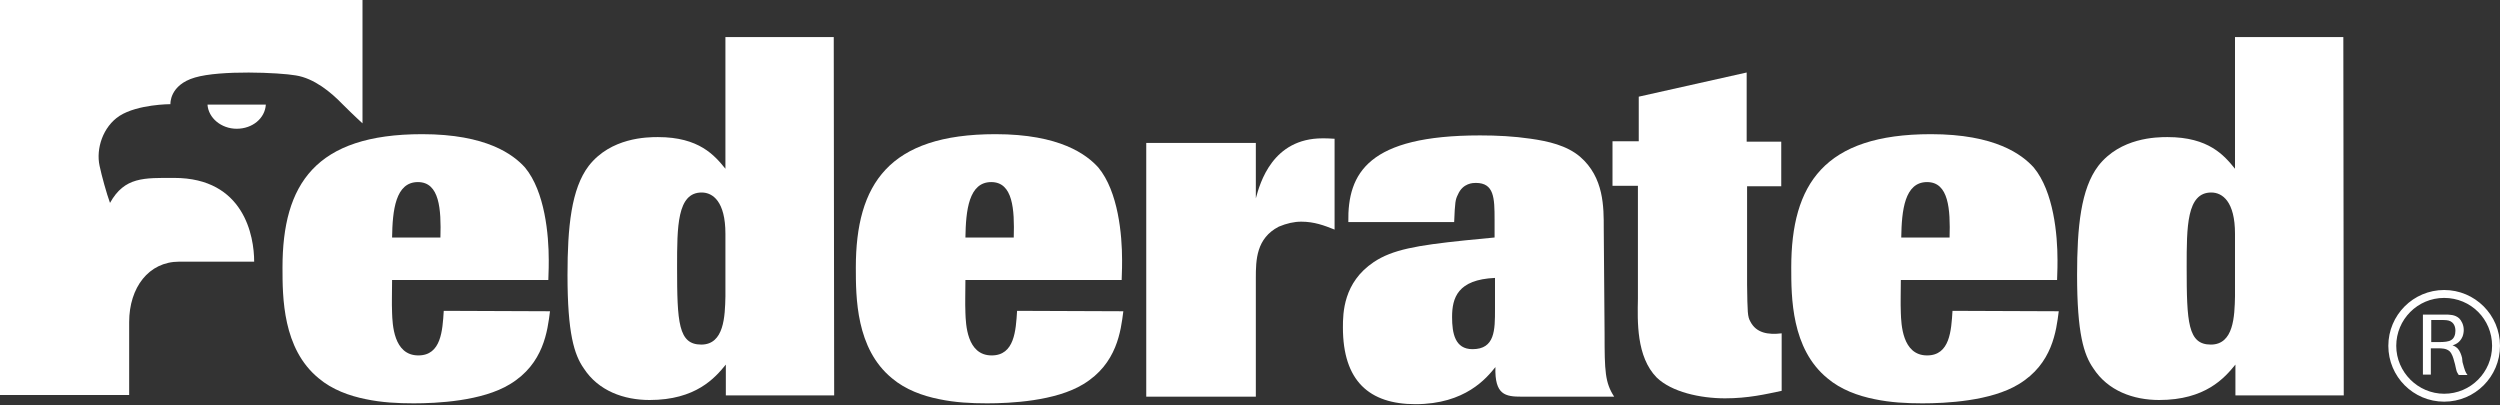 <?xml version="1.0" encoding="UTF-8"?> <!-- Generator: Adobe Illustrator 26.0.3, SVG Export Plug-In . SVG Version: 6.00 Build 0) --> <svg xmlns="http://www.w3.org/2000/svg" xmlns:xlink="http://www.w3.org/1999/xlink" version="1.1" id="layer" x="0px" y="0px" viewBox="0 0 600 97.2" style="enable-background:new 0 0 600 97.2;" xml:space="preserve"><rect x="0" y="0" width="600" height="97.2" fill="#333333" stroke="none"/> <style type="text/css"> .st0{fill:#FFFFFF;} </style> <g> <g> <path class="st0" d="M583.5,76.8h2c1.4,0,2,0,2.6,0.3c1.2,0.6,1.2,2,1.2,2.3c0,0.9-0.3,1.8-1,2.2c-0.6,0.4-1.6,0.5-3,0.5h-1.8 V76.8z M590.9,85.9c-0.2-0.8-0.5-1.6-1-2.2c-0.5-0.5-0.9-0.7-1.3-0.8c0.5-0.2,1.7-0.5,2.4-2.1c0.2-0.5,0.3-1.1,0.3-1.6 c0-1.3-0.6-2.3-1.1-2.8c-1-0.9-2.3-0.9-3.4-0.9h-5.3v14.4h1.9v-6.3h1.8c0.8,0,1.9,0,2.7,0.7c0.6,0.6,0.9,1.6,1.1,2.4l0.2,0.7 c0.2,1,0.3,1.3,0.4,1.7c0.2,0.5,0.4,0.7,0.5,0.9h2.1c-0.5-0.7-0.6-0.9-1.2-3.1L590.9,85.9z"></path> </g> <path class="st0" d="M586.6,69.6c-7.4,0-13.4,6-13.4,13.4s6,13.4,13.4,13.4S600,90.4,600,83C600,75.6,594,69.6,586.6,69.6z M586.6,94.5c-6.3,0-11.5-5.2-11.5-11.5s5.1-11.5,11.5-11.5s11.5,5.1,11.5,11.5C598.1,89.3,593,94.5,586.6,94.5z"></path> <g> <path class="st0" d="M49.8,25.1c0.2,3.2,3.3,5.8,7,5.8c3.8,0,6.8-2.5,7-5.8H49.8z"></path> <path class="st0" d="M0,94.8h31c0,0,0-13.6,0-17.5c0-8.3,4.7-14.5,12-14.5c8.8,0,15.9,0,18,0c0-6.1-2.4-20.1-19.2-20.1 c-7.2,0-11.9-0.3-15.4,6c-0.8-2.2-2-6.5-2.5-8.9c-0.9-4.1,0.8-9.4,4.8-12C33.1,25,40.9,25,40.9,25s-0.3-4.6,5.9-6.4 c6.1-1.8,20.2-1.2,24.2-0.5c4.4,0.7,8.4,4,11.2,6.9c2.8,2.8,4.8,4.6,4.8,4.6V0H0V94.8"></path> </g> <g> <g> <g> <path class="st0" d="M132,74.7c-0.6,4.7-1.5,12.6-9.6,17.5c-6.7,4.1-17.6,4.6-23.1,4.6c-3.9,0-7.7-0.2-11.5-1 c-4-0.8-8.1-2.3-11.3-5c-8.7-7.1-8.7-19.5-8.7-26.6c0-20,7.9-32,33.5-32c15.5,0,21.9,4.9,24.7,8c4.8,5.8,5.7,16.2,5.7,22.2 c0,1.5,0,1.9-0.1,4.8H94.1c0,3.3-0.1,5.2,0,7.9c0.1,2.6,0.3,10.2,6.3,10.2c5.5,0,5.8-6,6.1-10.7L132,74.7L132,74.7z M105.7,57 c0.2-6.8-0.2-13.3-5.4-13.3c-5.4,0-6.1,6.8-6.2,13.3H105.7z"></path> </g> </g> <g> <g> <path class="st0" d="M269.6,74.7c-0.6,4.7-1.5,12.6-9.6,17.5c-6.7,4.1-17.6,4.6-23.1,4.6c-3.9,0-7.7-0.2-11.5-1 c-4-0.8-8.1-2.3-11.3-5c-8.7-7.1-8.7-19.5-8.7-26.6c0-20,7.9-32,33.5-32c15.5,0,21.9,4.9,24.7,8c4.8,5.8,5.7,16.2,5.7,22.2 c0,1.5,0,1.9-0.1,4.8h-37.5c0,3.3-0.1,5.2,0,7.9c0.1,2.6,0.3,10.2,6.3,10.2c5.5,0,5.8-6,6.1-10.7L269.6,74.7L269.6,74.7z M243.3,57c0.2-6.8-0.2-13.3-5.4-13.3c-5.4,0-6.1,6.8-6.2,13.3H243.3z"></path> </g> </g> <g> <g> <path class="st0" d="M494.1,74.7c-0.6,4.7-1.5,12.6-9.6,17.5c-6.7,4.1-17.6,4.6-23.1,4.6c-3.9,0-7.7-0.2-11.5-1 c-4-0.8-8.1-2.3-11.3-5c-8.7-7.1-8.7-19.5-8.7-26.6c0-20,7.9-32,33.5-32c15.5,0,21.9,4.9,24.7,8c4.8,5.8,5.7,16.2,5.7,22.2 c0,1.5,0,1.9-0.1,4.8h-37.5c0,3.3-0.1,5.2,0,7.9c0.1,2.6,0.3,10.2,6.3,10.2c5.5,0,5.8-6,6.1-10.7L494.1,74.7L494.1,74.7z M467.9,57c0.2-6.8-0.2-13.3-5.4-13.3c-5.4,0-6.1,6.8-6.2,13.3H467.9z"></path> </g> </g> <g> <g> <path class="st0" d="M301.4,95.2h-26.3V34.3h26.3v13.3c1-3.7,4-14.4,16-14.4c0.9,0,1.3,0,2.9,0.1v21.8c-2.5-1-4.9-1.9-8-1.9 c-1.7,0-3.5,0.4-5.4,1.2c-5.4,2.8-5.5,8-5.5,12.3V95.2z"></path> </g> </g> <g> <g> <path class="st0" d="M385.1,80.1c0,9,0.1,11.7,2.3,15.1h-22.2c-3.9,0-6.5-0.4-6.3-7.1c-2.1,2.6-7.2,8.9-19.2,8.9 c-11.1,0-17.4-5.6-17.4-18.4c0-3.5,0.1-10.8,7.4-15.7c4.5-3,10.3-4,21.8-5.2l7.2-0.7v-4.3c0-5.2-0.1-8.8-4.5-8.8 c-0.6,0-3.1,0-4.3,2.8c-0.6,1.2-0.7,1.7-0.9,6.6h-25.4c-0.2-11.8,4.8-20.8,31.6-20.8c4.1,0,8.1,0.2,12.2,0.8 c4.2,0.6,8.6,1.6,11.8,4.3c5.8,5,5.7,12.2,5.7,17.2L385.1,80.1L385.1,80.1z M358.8,66.7c-9,0.4-10.3,4.8-10.3,9.4 c0,3.9,0.7,7.7,4.9,7.7c5.4,0,5.4-4.6,5.4-9.6V66.7L358.8,66.7z"></path> </g> </g> <g> <g> <path class="st0" d="M419.3,44.7v23.6c0.1,6.7,0.1,7.7,0.8,8.9c1.4,2.7,4.2,3.2,7.5,2.8v13.8c-3.8,0.8-8,1.8-13.6,1.8 c-5.9,0-12.8-1.5-16.4-5c-4.9-5-4.6-13.5-4.5-18.9V44.6H387V33.9h6.3V23.2l25.9-5.8V34h8.3v10.7L419.3,44.7L419.3,44.7z"></path> </g> </g> <g> <g> <path class="st0" d="M200.2,94.9h-26v-7.4c-2.6,3.2-7.2,8.5-18.3,8.5c-6.2,0-12.3-2.2-15.8-7.6c-2.3-3.3-3.9-8.4-3.9-22.4 c0-11.5,0.9-20.7,5.1-26.2c5.3-6.8,14-6.9,16.6-6.9c9.9,0,13.6,4.4,16.2,7.6V8.9h26L200.2,94.9L200.2,94.9z M174.1,56.1 c0-7.7-3-9.9-5.7-9.9c-5.9,0-5.9,8.2-5.9,17.9c0,13.3,0.3,18.6,5.8,18.6s5.7-6.8,5.8-11.6L174.1,56.1L174.1,56.1z"></path> </g> </g> <g> <g> <path class="st0" d="M562.5,94.9h-26v-7.4c-2.6,3.2-7.2,8.5-18.3,8.5c-6.2,0-12.3-2.2-15.8-7.6c-2.3-3.3-3.9-8.4-3.9-22.4 c0-11.5,0.9-20.7,5.1-26.2c5.3-6.8,14-6.9,16.6-6.9c9.9,0,13.6,4.4,16.2,7.6V8.9h26L562.5,94.9L562.5,94.9z M536.4,56.1 c0-7.7-3-9.9-5.7-9.9c-5.9,0-5.9,8.2-5.9,17.9c0,13.3,0.3,18.6,5.8,18.6s5.7-6.8,5.8-11.6L536.4,56.1L536.4,56.1z"></path> </g> </g> </g> </g> </svg> 